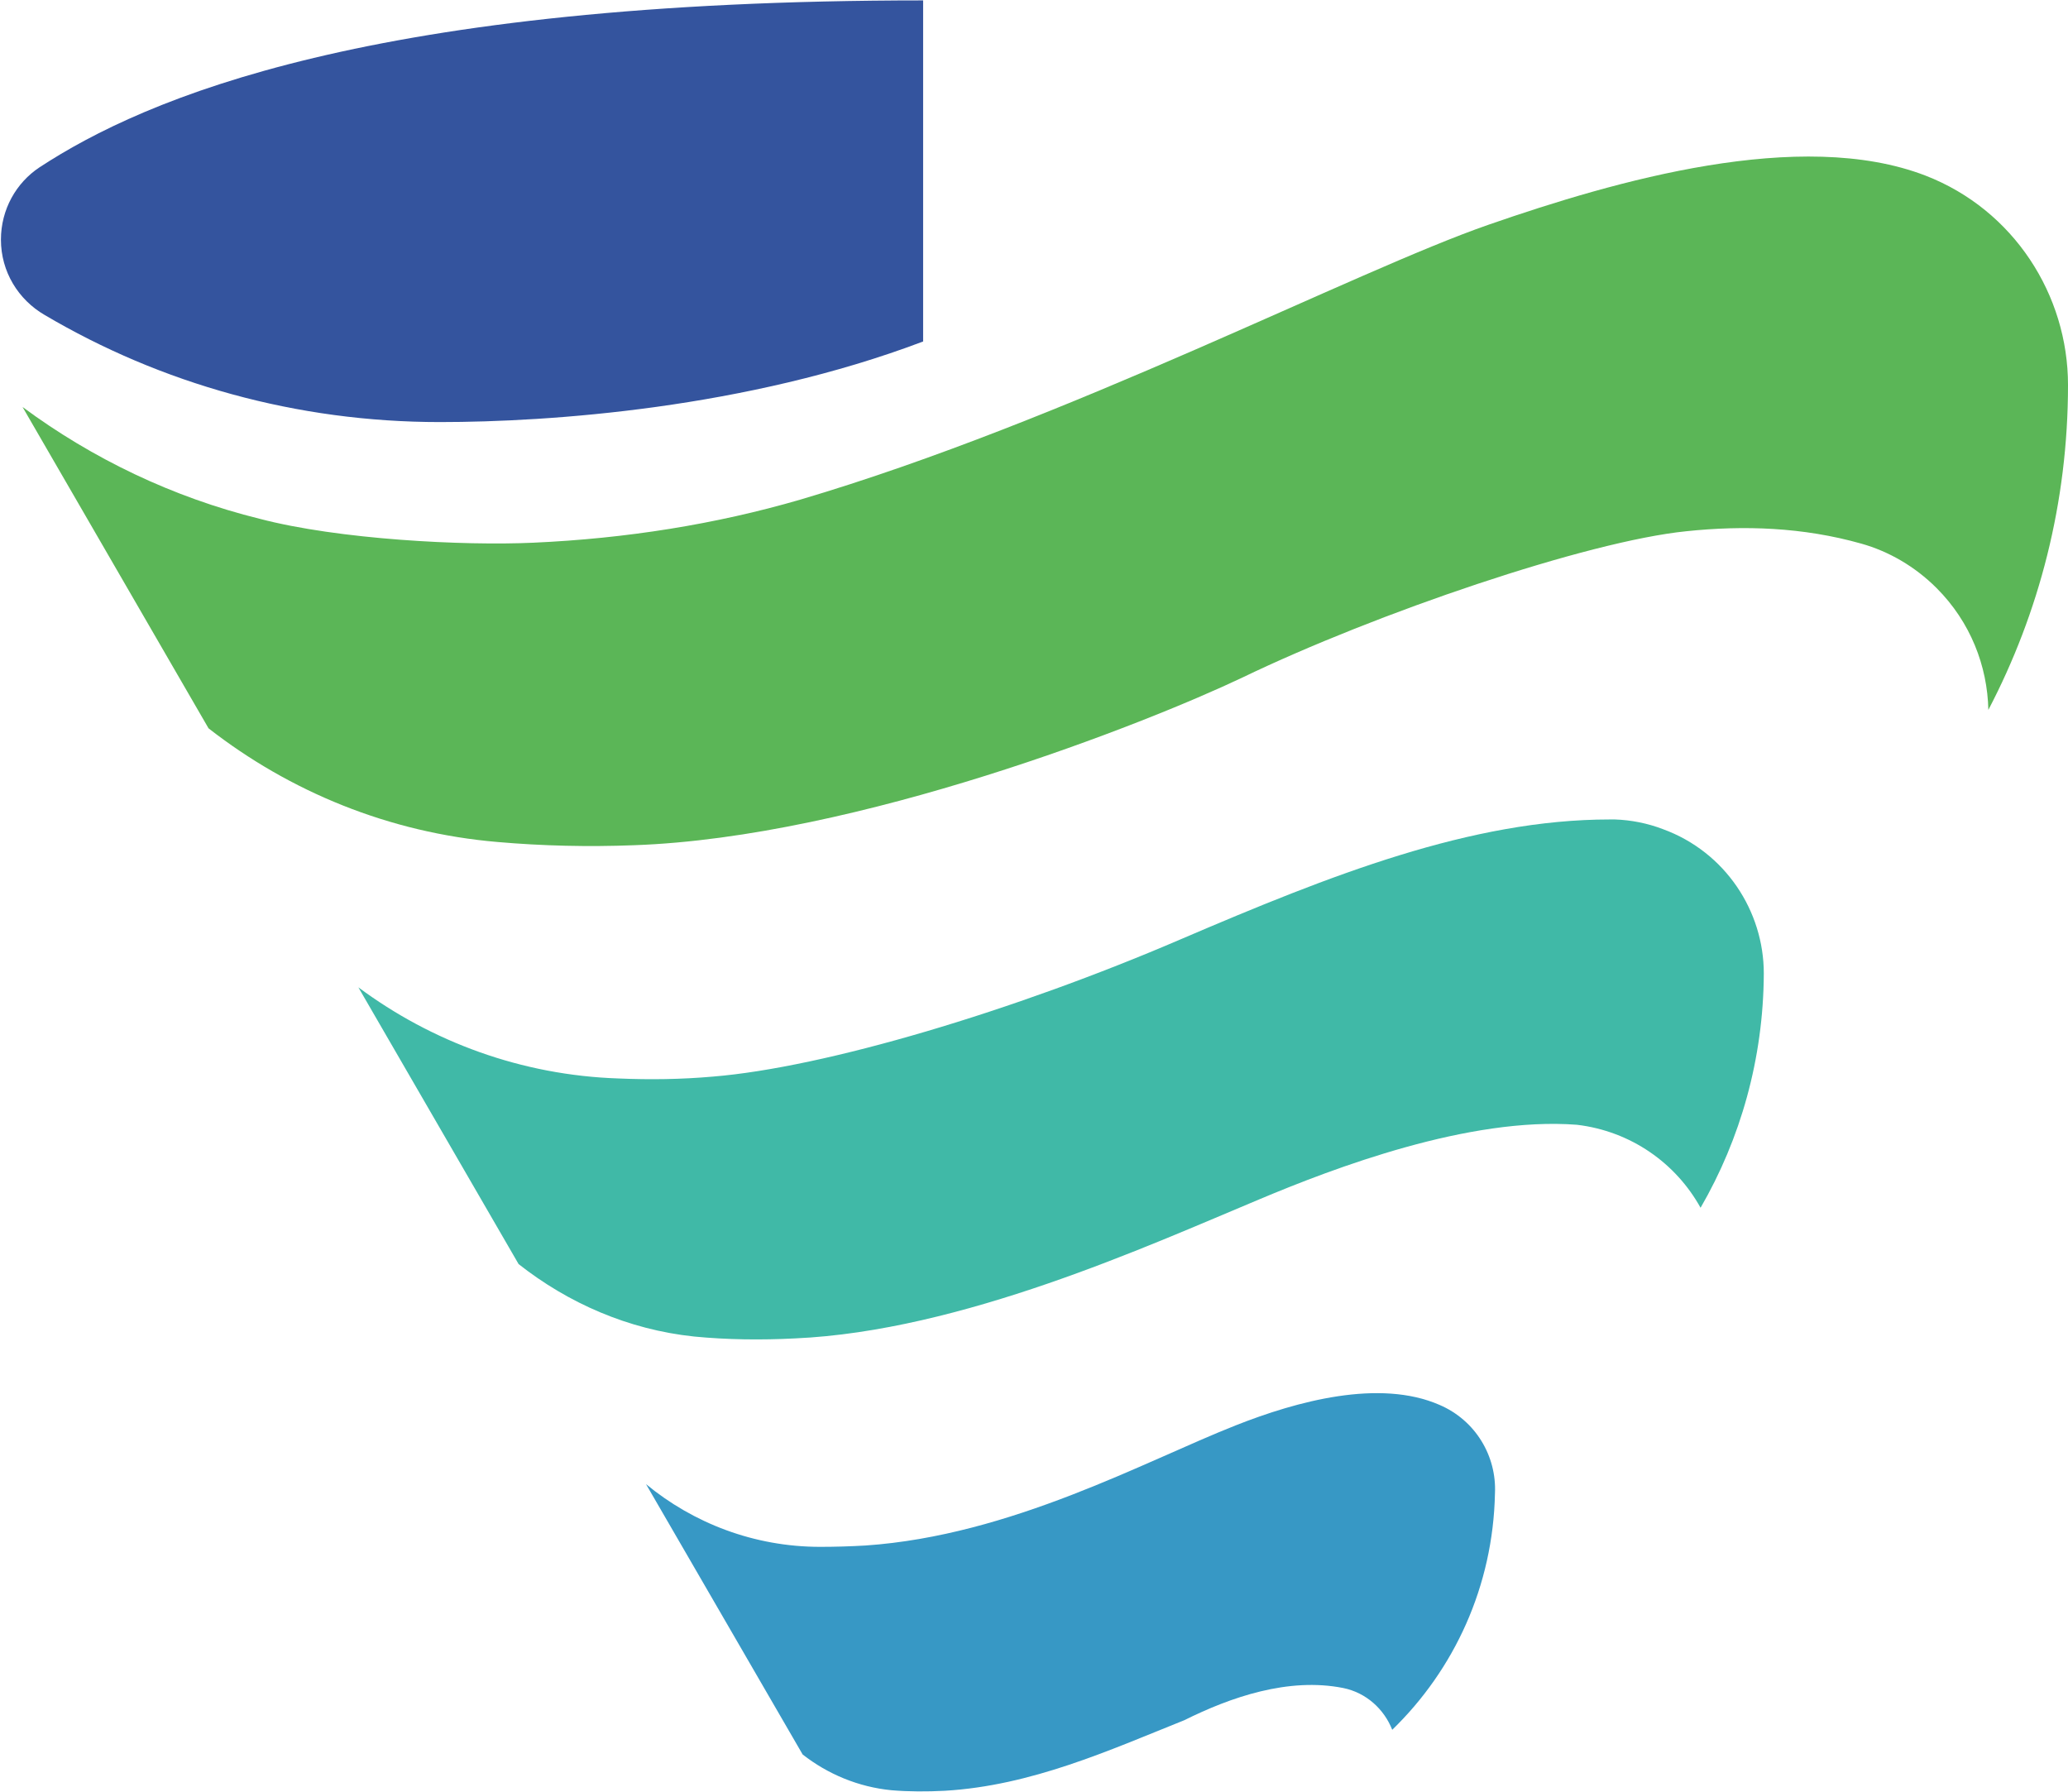 <svg version="1.2" xmlns="http://www.w3.org/2000/svg" viewBox="0 0 1550 1343" width="1550" height="1343"><style>.a{fill:#34549e}.b{fill:#5bb657}.c{fill:#40b9a7}.d{fill:#3798c5}</style><path class="a" d="m691.9 0.3v255.6c-132.2 50.1-279.8 60.4-362.2 60.4-107.5 0-209.1-28.8-296.3-80.3-19.6-11.4-32.7-32.3-32.7-56.4 0-22.6 11.4-42.6 28.9-54.2 79.3-51.9 248.6-125.1 662.3-125.1z"/><path class="b" d="m1443.2 131.6c-93.7-36.1-232.1 3.7-327.2 36.7-100.3 34.7-315.9 147-516.1 206.1-63.5 18.5-130.8 29.2-200.2 32.3-52.2 2.4-145.9-2.4-205-17.9-65.2-16.1-125.3-45-177.8-83.8l139.4 240.8c60.8 47.4 135.3 78.3 216.7 85.2q50.4 4.4 102.3 2.4c167.5-5.9 383.9-91.4 456-125.7 99.9-48.1 258.2-102.1 332.7-109.6 42.9-4.5 87.2-3.1 131.1 9.3 20.6 5.8 40.2 17.1 56.4 33.3 25.4 25.4 38.1 58.4 38.8 91.3 38.1-72.8 59.7-155.5 59.7-243.5 0-67.3-40.5-131.2-106.8-156.9z"/><path class="c" d="m1246.5 621.4c-11.7-4.5-24.1-6.9-36.1-7.3-0.3 0-3.1 0-3.8 0-104 0-209.1 41.6-321.4 89.7-125.3 53.9-267.1 96.2-350.9 103-23.7 2.1-47.4 2.4-70.7 1.4-72.8-2.4-140.1-27.5-195-68.3l120.1 207.4c37.1 29.2 82.1 49.1 131.6 54.3 24.7 2.4 50.1 2.7 75.5 1.4 124.6-5.5 264-69.1 347.8-104.1 56.3-23.7 157.6-62.2 238.3-56 40.5 4.8 74.2 28.8 92.7 62.2 29.9-51.6 47.1-111.7 47.4-175.6 0-46.7-28.8-91-75.5-108.1z"/><path class="d" d="m1078.9 1052.8c-45-19.6-106.8-2.8-152.8 15.4-68 26.8-168.2 82.5-277.4 90q-17.2 1-34 1c-49.5 0-95.1-17.8-130.5-47l117.4 202.6c18.9 14.8 41.9 24.4 66.6 26.8 13.1 1.1 26.5 1.1 39.9 0.4 64.9-3.8 123.2-30.3 179.6-52.9 34.6-17.2 77.9-32.3 119.1-24.1 17.2 3.5 30.6 15.8 36.7 31.3 46.4-45 75.6-107.5 77-177.2 1.3-27.9-14.5-54.7-41.6-66.3z"/></svg>